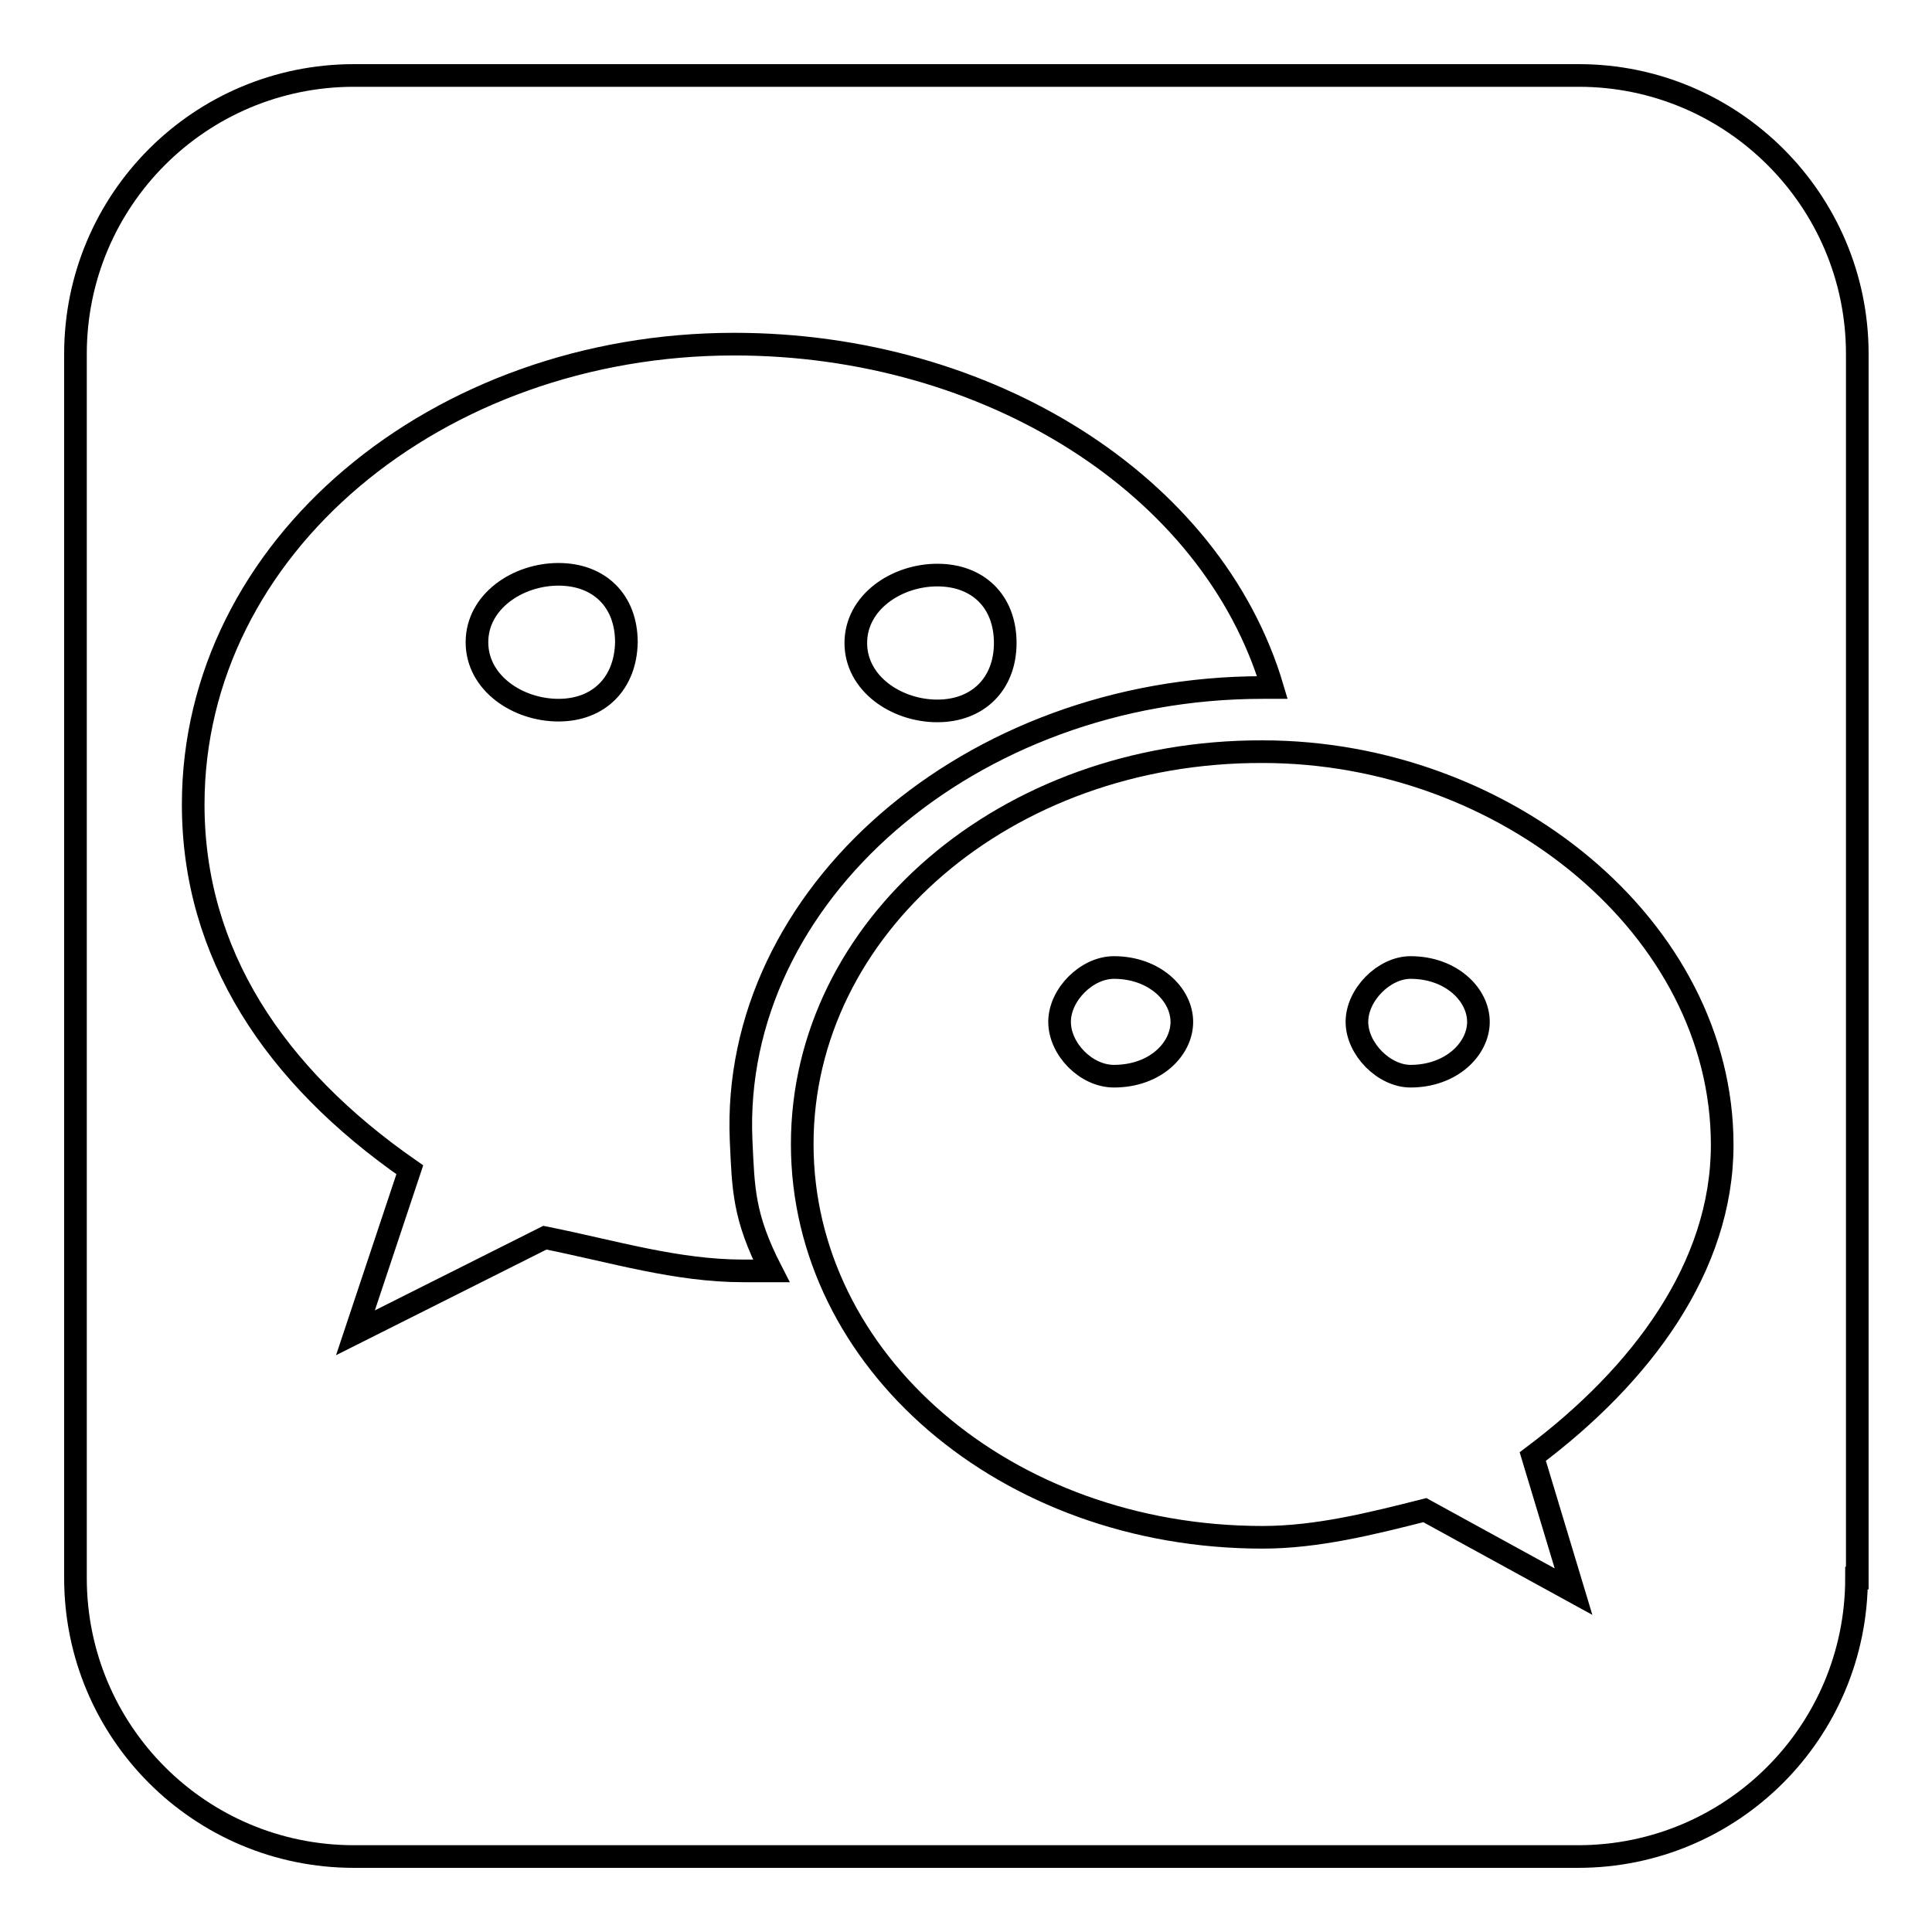 <?xml version="1.0" encoding="utf-8"?>
<!-- Svg Vector Icons : http://www.onlinewebfonts.com/icon -->
<!DOCTYPE svg PUBLIC "-//W3C//DTD SVG 1.1//EN" "http://www.w3.org/Graphics/SVG/1.1/DTD/svg11.dtd">
<svg version="1.1" xmlns="http://www.w3.org/2000/svg" xmlns:xlink="http://www.w3.org/1999/xlink" x="0px" y="0px" viewBox="0 0 256 256" enable-background="new 0 0 256 256" xml:space="preserve">
<g><g><path stroke-width="3" fill-opacity="0" stroke="#000000"  d="M246,209.1c0,20.4-16.5,36.9-36.9,36.9H46.9C26.5,246,10,229.5,10,209.1V46.9C10,26.5,26.5,10,46.9,10h162.3c20.3,0,36.9,16.5,36.9,36.9V209.1z"/><path stroke-width="3" fill-opacity="0" stroke="#000000"  d="M140.4,135.4c0-3.6,3.6-7.2,7.2-7.2c5.4,0,9,3.6,9,7.2c0,3.6-3.5,7.2-9,7.2C143.9,142.6,140.4,139,140.4,135.4 M179.8,135.4c0-3.6,3.6-7.2,7.1-7.2c5.4,0,9,3.6,9,7.2c0,3.6-3.6,7.2-9,7.2C183.4,142.6,179.8,139,179.8,135.4 M106.3,151.6c0,28.7,26.9,52.1,61,52.1c7.2,0,14.4-1.8,21.5-3.6l19.7,10.8l-5.4-17.9c14.4-10.8,25.1-25.1,25.1-41.3c0-28.7-28.7-52.1-60.9-52.1C133.2,99.5,106.3,122.9,106.3,151.6"/><path stroke-width="3" fill-opacity="0" stroke="#000000"  d="M98.2,151.1c-1.4-32.5,30.4-60,69.1-60c0.4,0,0.9,0,1.3,0c-8-26.9-37.7-45.5-71.3-45.5c-39.4,0-71.7,26.9-71.7,61c0,19.7,10.7,35.9,28.7,48.4l-7.2,21.6l25.1-12.6c9,1.8,17.4,4.4,26.3,4.4c1.2,0,2.5,0,3.7,0C98.5,161.2,98.5,157.5,98.2,151.1z M124.2,76.2c5.4,0,9,3.5,9,9c0,5.4-3.6,9-9,9c-5.4,0-10.8-3.6-10.8-9S118.8,76.2,124.2,76.2z M74,94.1c-5.4,0-10.8-3.6-10.8-9s5.4-9,10.8-9c5.4,0,9,3.5,9,9C82.9,90.5,79.4,94.1,74,94.1z"/></g></g>
</svg>